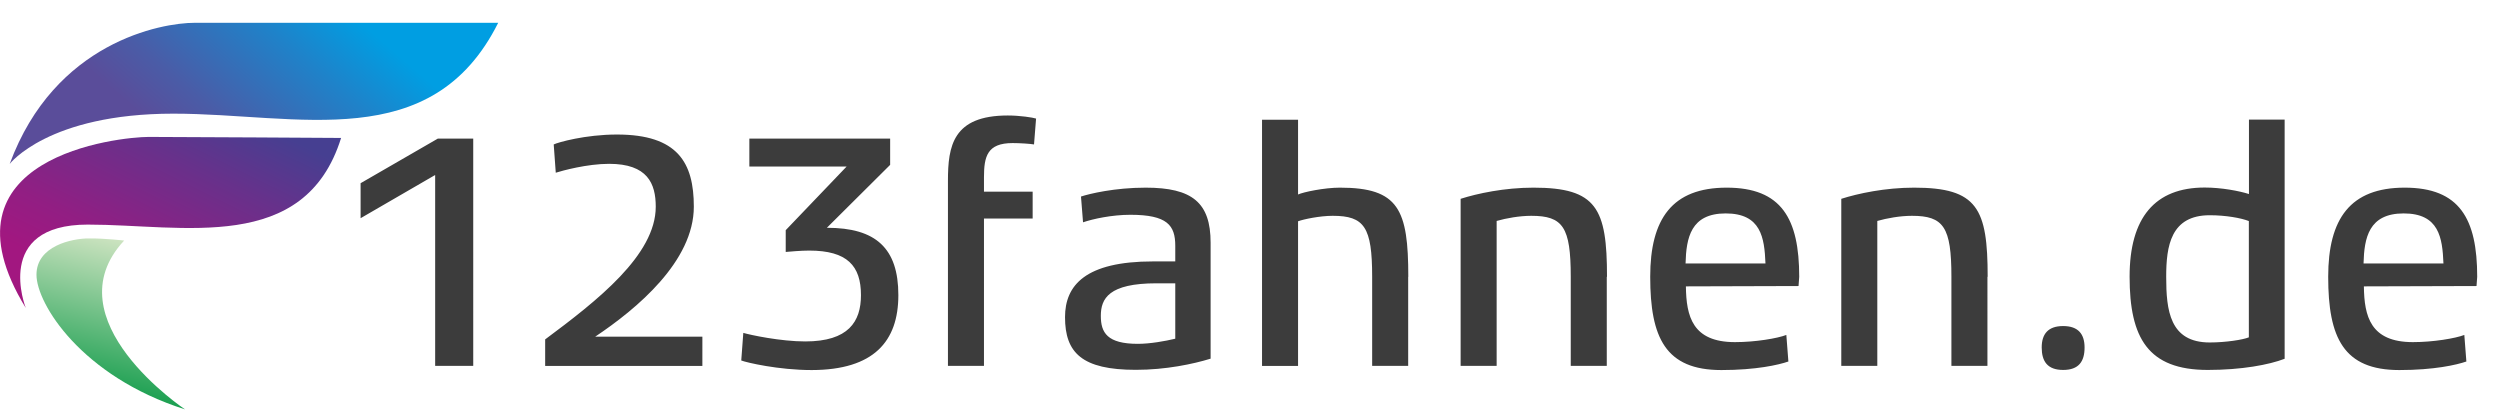 <?xml version="1.0" encoding="utf-8"?>
<!-- Generator: Adobe Illustrator 23.1.0, SVG Export Plug-In . SVG Version: 6.00 Build 0)  -->
<svg version="1.1" id="Ebene_1" xmlns="http://www.w3.org/2000/svg" xmlns:xlink="http://www.w3.org/1999/xlink" x="0px" y="0px"
	 viewBox="0 0 219.29 35.92" style="enable-background:new 0 0 219.29 35.92;" xml:space="preserve">
<style type="text/css">
	.st0{clip-path:url(#SVGID_2_);fill:url(#SVGID_3_);}
	.st1{clip-path:url(#SVGID_5_);fill:url(#SVGID_6_);}
	.st2{clip-path:url(#SVGID_8_);fill:url(#SVGID_9_);}
	.st3{fill:#3C3C3C;}
</style>
<g>
	<defs>
		<path id="SVGID_1_" d="M2.26,27.01c0,0-2.9-7.31,5.44-7.31c8.35,0,19.03,2.62,22.22-7.6c0,0-14.35-0.09-16.88-0.09
			C10.51,12.01-5.9,13.7,2.26,27.01"/>
	</defs>
	<clipPath id="SVGID_2_">
		<use xlink:href="#SVGID_1_"  style="overflow:visible;"/>
	</clipPath>
	<linearGradient id="SVGID_3_" gradientUnits="userSpaceOnUse" x1="17.602" y1="8.241" x2="9.082" y2="25.401">
		<stop  offset="0" style="stop-color:#463F91"/>
		<stop  offset="0.311" style="stop-color:#67318B"/>
		<stop  offset="0.767" style="stop-color:#921E83"/>
		<stop  offset="1" style="stop-color:#A21780"/>
	</linearGradient>
	<rect x="-5.9" y="12.01" class="st0" width="35.82" height="15"/>
</g>
<g>
	<defs>
		<path id="SVGID_4_" d="M43.7,2H17.07C14.16,2,4.79,3.69,0.85,14.38c0,0,3.37-4.41,14.35-4.41C26.16,9.97,37.88,13.63,43.7,2"/>
	</defs>
	<clipPath id="SVGID_5_">
		<use xlink:href="#SVGID_4_"  style="overflow:visible;"/>
	</clipPath>
	<linearGradient id="SVGID_6_" gradientUnits="userSpaceOnUse" x1="29.343" y1="-0.017" x2="17.143" y2="14.143">
		<stop  offset="0" style="stop-color:#009EE2"/>
		<stop  offset="0.305" style="stop-color:#1F82C9"/>
		<stop  offset="0.765" style="stop-color:#4A5CA7"/>
		<stop  offset="1" style="stop-color:#5A4D9A"/>
	</linearGradient>
	<rect x="0.85" y="2" class="st1" width="42.85" height="12.38"/>
</g>
<g>
	<defs>
		<path id="SVGID_7_" d="M3.2,24.1c0,2.53,3.93,8.91,13.03,11.81c0,0-11.81-7.88-5.34-14.81c0,0-1.59-0.19-3.09-0.19
			C6.29,20.92,3.2,21.57,3.2,24.1z"/>
	</defs>
	<clipPath id="SVGID_8_">
		<use xlink:href="#SVGID_7_"  style="overflow:visible;"/>
	</clipPath>
	<linearGradient id="SVGID_9_" gradientUnits="userSpaceOnUse" x1="11.668" y1="20.318" x2="7.888" y2="35.958">
		<stop  offset="0" style="stop-color:#D9E8C8"/>
		<stop  offset="1" style="stop-color:#009540"/>
	</linearGradient>
	<rect x="3.2" y="20.92" class="st2" width="13.03" height="15"/>
</g>
<path class="st3" d="M207.32,23.11c0.06-2.24,0.45-4.39,3.52-4.39c3.1,0,3.4,2.12,3.49,4.39H207.32z M217.29,24.28
	c0-5.1-1.55-7.82-6.36-7.82c-4.77,0-6.71,2.72-6.71,7.82c0,5.34,1.34,8.18,6.24,8.18c3.04,0,5.01-0.45,5.88-0.75l-0.18-2.33
	c-0.78,0.3-2.72,0.63-4.51,0.63c-3.73,0-4.27-2.27-4.3-4.89l9.88-0.03C217.23,24.96,217.29,24.42,217.29,24.28z M197.26,29.59
	c-0.51,0.21-2.03,0.45-3.43,0.45c-3.52,0-3.82-2.83-3.82-5.76c0-2.69,0.39-5.4,3.82-5.4c1.4,0,2.74,0.24,3.43,0.51V29.59z
	 M200.4,10.49h-3.13v6.53c-0.84-0.27-2.42-0.57-3.88-0.57c-4.36,0-6.59,2.63-6.59,7.82c0,5.37,1.61,8.18,6.86,8.18
	c2.95,0,5.37-0.45,6.74-0.98V10.49z M182.85,30.48c0-1.16-0.54-1.88-1.88-1.88c-1.34,0-1.88,0.72-1.88,1.88
	c0,1.22,0.51,1.97,1.88,1.97C182.34,32.45,182.85,31.71,182.85,30.48z M174.35,24.28c0-6-0.9-7.82-6.45-7.82
	c-2.54,0-4.92,0.51-6.39,0.98v14.65h3.16V19.38c0.84-0.24,2-0.45,3.04-0.45c2.78,0,3.46,0.99,3.46,5.34v7.82h3.16V24.28z
	 M147.85,23.11c0.06-2.24,0.45-4.39,3.52-4.39c3.1,0,3.4,2.12,3.49,4.39H147.85z M157.82,24.28c0-5.1-1.55-7.82-6.36-7.82
	c-4.77,0-6.71,2.72-6.71,7.82c0,5.34,1.34,8.18,6.24,8.18c3.04,0,5.01-0.45,5.88-0.75l-0.18-2.33c-0.78,0.3-2.71,0.63-4.51,0.63
	c-3.73,0-4.27-2.27-4.3-4.89l9.88-0.03C157.76,24.96,157.82,24.42,157.82,24.28z M140.96,24.28c0-6-0.9-7.82-6.45-7.82
	c-2.54,0-4.92,0.51-6.39,0.98v14.65h3.16V19.38c0.84-0.24,2-0.45,3.04-0.45c2.78,0,3.46,0.99,3.46,5.34v7.82h3.16V24.28z
	 M123.53,24.28c0-5.91-0.84-7.82-6-7.82c-1.37,0-3.22,0.39-3.67,0.6v-6.56h-3.16v21.6h3.16V19.41c0.48-0.18,1.91-0.48,3.04-0.48
	c2.78,0,3.46,0.99,3.46,5.34v7.82h3.16V24.28z M103.09,29.71c-0.87,0.21-2.21,0.45-3.28,0.45c-2.69,0-3.25-0.98-3.25-2.45
	c0-1.52,0.69-2.86,4.89-2.86h1.64V29.71z M106.19,21.29c0-3.52-1.61-4.83-5.7-4.83c-2.72,0-4.95,0.54-5.67,0.78L95,19.5
	c0.87-0.3,2.54-0.66,4.15-0.66c3.25,0,3.94,0.93,3.94,2.72v1.37h-1.94c-5.94,0-7.73,2.09-7.73,4.89c0,3.13,1.49,4.62,6.21,4.62
	c2.63,0,5.04-0.51,6.56-0.98V21.29z M90.88,10.4c-0.27-0.09-1.4-0.27-2.48-0.27c-4.83,0-5.25,2.69-5.25,5.73v16.23h3.16V19.17h4.27
	v-2.36h-4.27v-1.25c0-1.82,0.27-3.01,2.51-3.01c0.63,0,1.55,0.06,1.88,0.12L90.88,10.4z M78.8,25.89c0-4.12-1.97-5.91-6.27-5.91
	l5.55-5.52v-2.3H65.73v2.45h8.53l-5.34,5.58v1.91c0.36-0.03,1.34-0.12,2.06-0.12c3.34,0,4.54,1.34,4.54,3.91
	c0,2.33-1.1,4.06-4.89,4.06c-2.15,0-4.83-0.57-5.43-0.75l-0.18,2.42c0.45,0.18,3.28,0.84,6.18,0.84
	C76.65,32.45,78.8,29.94,78.8,25.89z M61.61,29.53h-9.4c3.67-2.45,8.65-6.62,8.65-11.4c0-3.85-1.4-6.33-6.74-6.33
	c-2.78,0-5.19,0.69-5.55,0.87l0.18,2.48c0.57-0.18,2.75-0.78,4.68-0.78c3.37,0,4.09,1.73,4.09,3.76c0,4.24-5.13,8.24-9.7,11.64v2.33
	h13.79V29.53z M41.5,12.16h-3.1l-6.77,3.91v3.07l6.54-3.79v16.74h3.34V12.16z"/>
</svg>
